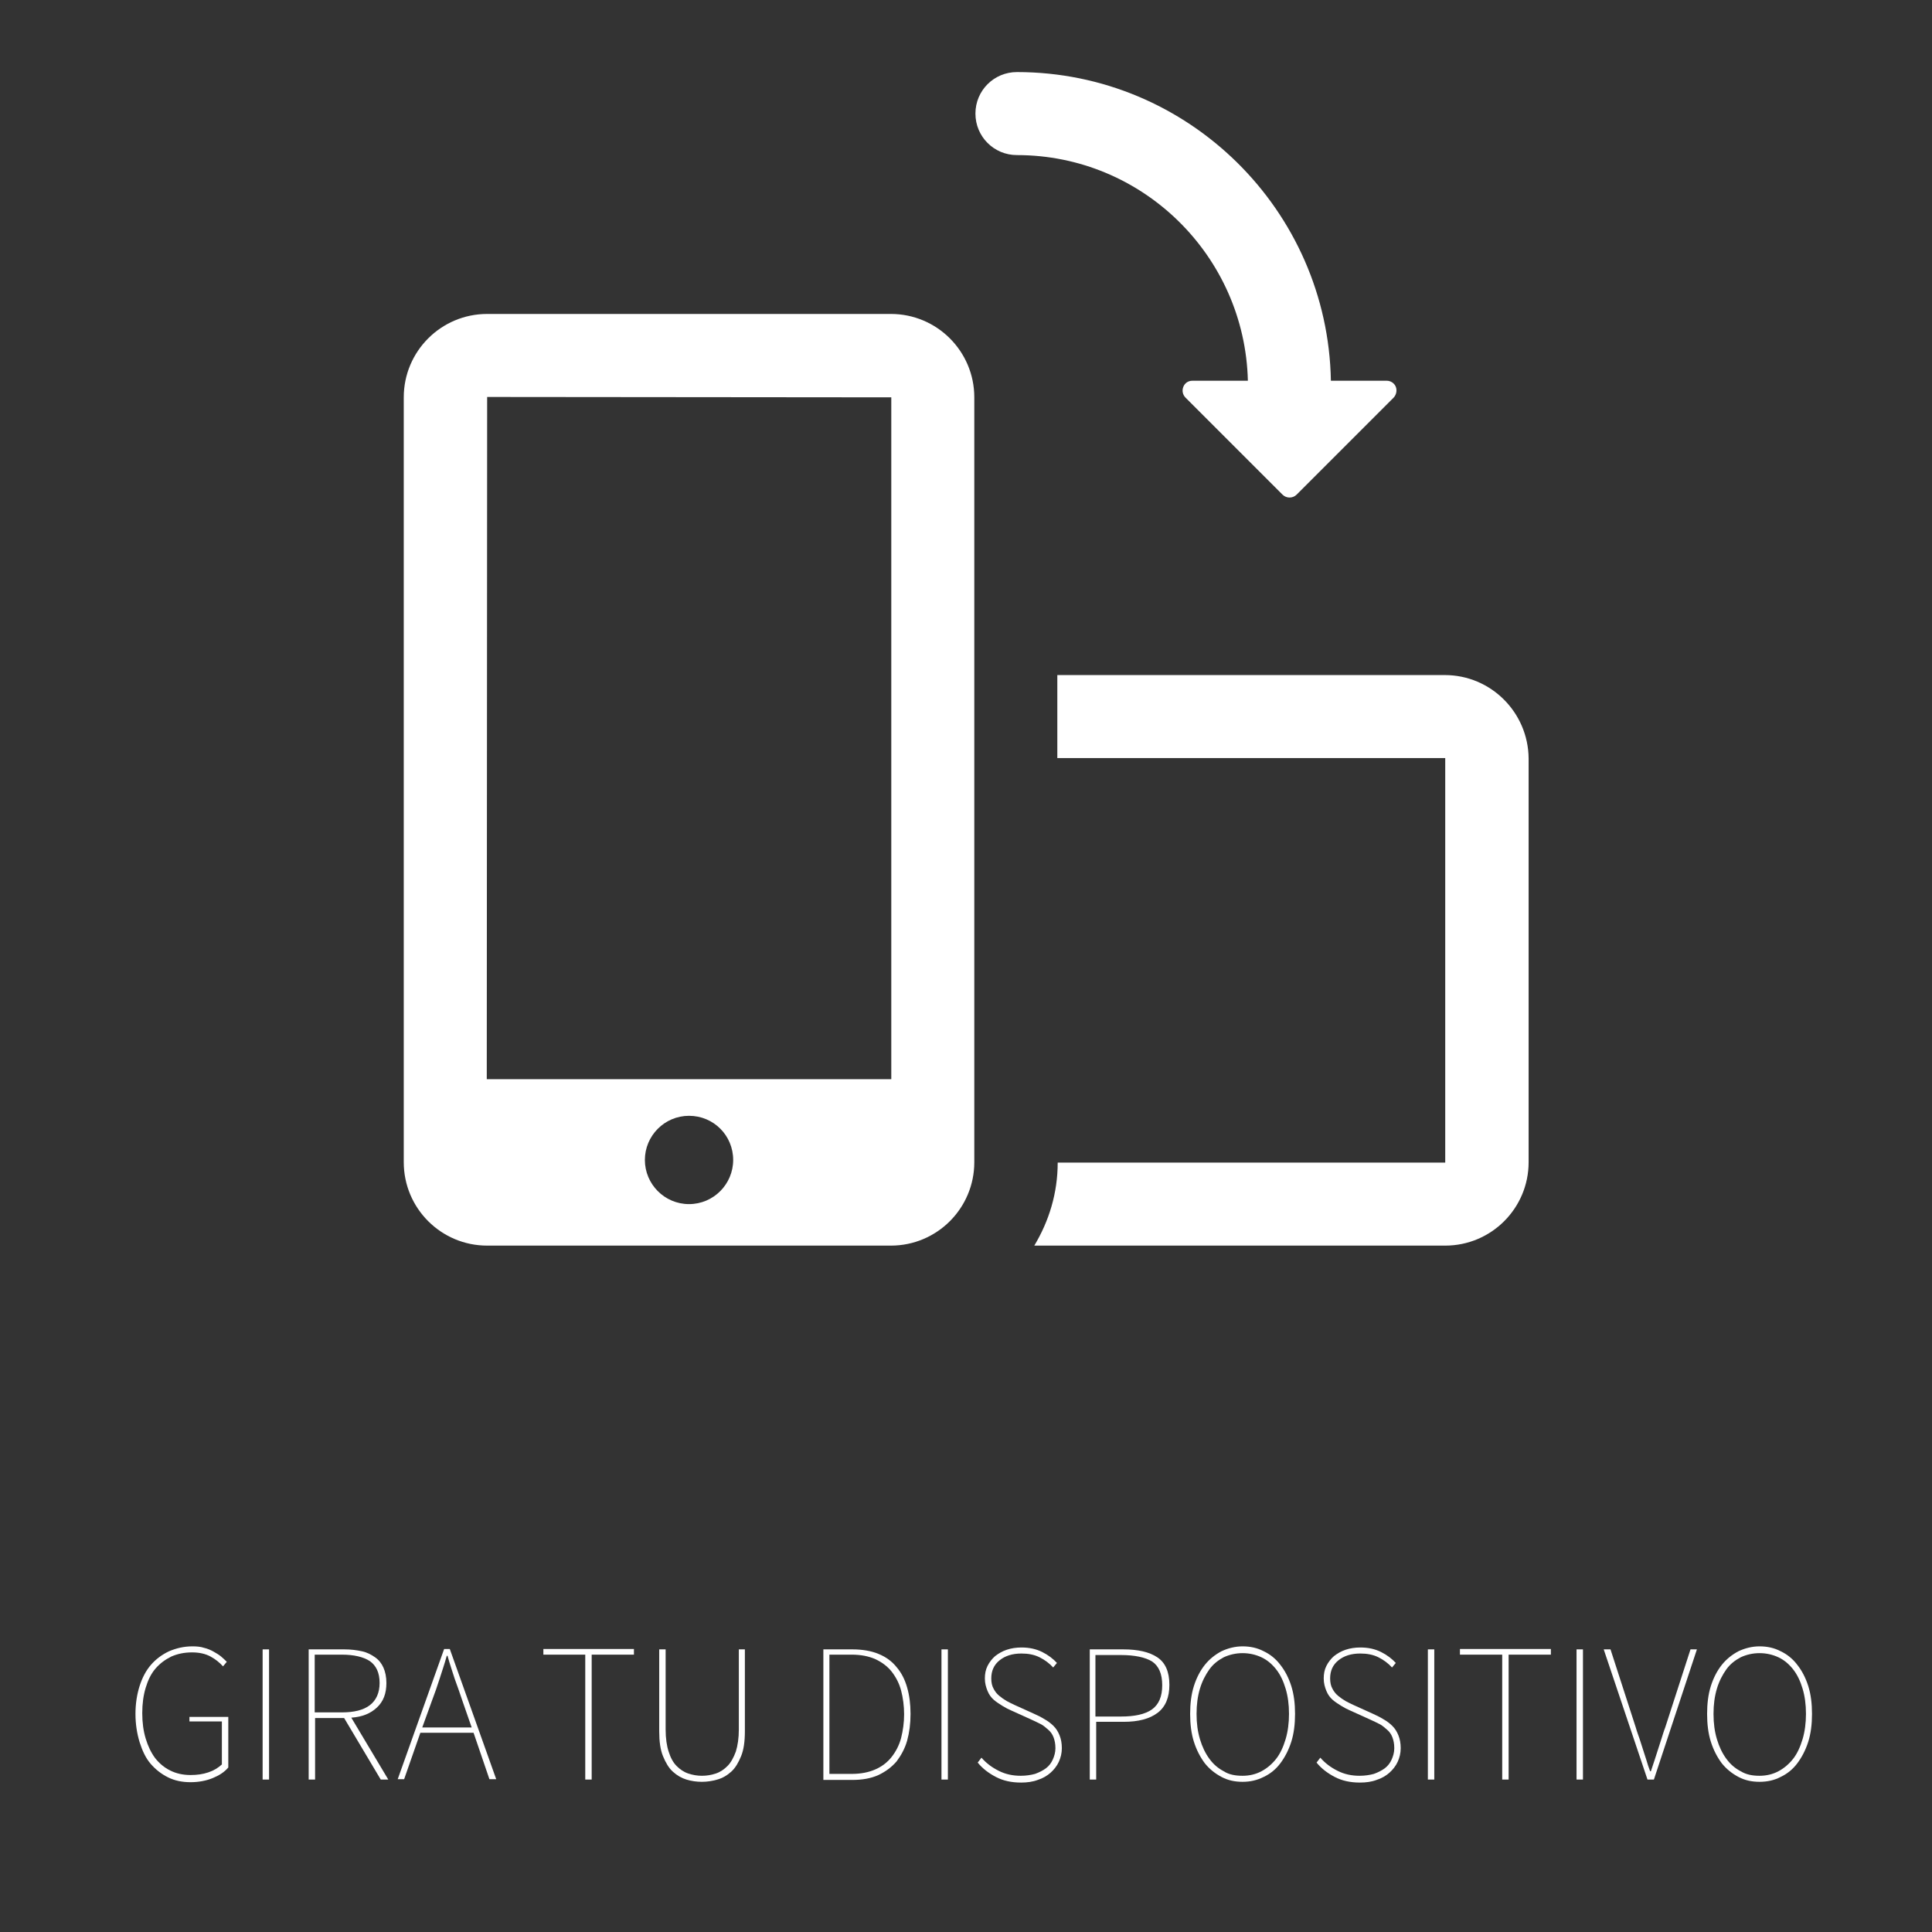 <?xml version="1.0" encoding="utf-8"?>
<!-- Generator: Adobe Illustrator 19.2.1, SVG Export Plug-In . SVG Version: 6.00 Build 0)  -->
<svg version="1.1" id="Capa_1" xmlns="http://www.w3.org/2000/svg" xmlns:xlink="http://www.w3.org/1999/xlink" x="0px" y="0px"
	 viewBox="0 0 512 512" style="enable-background:new 0 0 512 512;" xml:space="preserve">
<rect x="0" y="0" width="512" height="512" fill="#333333" stroke="none"/>
<style type="text/css">
	.st0{fill:#FFFFFF;}
</style>
<g>
	<path class="st0" d="M382.9,178.9H280.2v22l102.8,0L383,308.1c0,0,0,0,0,0l-102.7,0c0,8.1-2.3,15.5-6.2,22h108.9
		c12.2,0,22.1-9.9,22.1-22.1V201C405,188.8,395.1,178.9,382.9,178.9z"/>
	<path class="st0" d="M236.1,83.2h-107c-12.2,0-22.1,9.9-22.1,22.1V308c0,12.2,9.9,22.1,22.1,22.1h51.1h55.9
		c12.2,0,22.1-9.9,22.1-22.1V105.3C258.2,93.1,248.3,83.2,236.1,83.2z M129.1,105.2l107.1,0.1l0,180.7H129L129.1,105.2z
		 M170.9,307.4c0-6.4,5.2-11.7,11.7-11.7c6.5,0,11.7,5.2,11.7,11.7c0,6.4-5.2,11.7-11.7,11.7C176.1,319.1,170.9,313.8,170.9,307.4z"
		/>
	<path class="st0" d="M330.7,100.9h-14.7c-1.1,0-2,0.6-2.4,1.6c-0.4,1-0.2,2.1,0.6,2.9l25.7,25.7c1,1,2.7,1,3.7,0l25.7-25.7
		c0.7-0.7,1-1.9,0.6-2.9c-0.4-1-1.4-1.6-2.4-1.6h-14.8c-0.8-45.2-37.8-81.8-83.2-81.8c-6.1,0-11,4.9-11,11c0,6.1,4.9,11,11,11
		C302.8,41.1,329.9,67.8,330.7,100.9z"/>
</g>
<g>
	<path class="st0" d="M35.9,454.2c0-2.7,0.4-5.2,1.1-7.4c0.7-2.2,1.7-4.1,3-5.6s2.9-2.7,4.8-3.6c1.9-0.8,3.9-1.3,6.2-1.3
		c1.2,0,2.2,0.1,3.1,0.4c0.9,0.2,1.8,0.6,2.5,1c0.7,0.4,1.4,0.8,2,1.3c0.6,0.5,1.1,1,1.5,1.4l-1,1.2c-0.9-1-2-1.9-3.3-2.6
		c-1.3-0.7-2.9-1.1-4.9-1.1c-2.1,0-3.9,0.4-5.5,1.1c-1.6,0.8-3,1.8-4.2,3.2c-1.2,1.4-2,3.1-2.6,5.1c-0.6,2-0.9,4.2-0.9,6.7
		c0,2.5,0.3,4.7,0.9,6.7c0.6,2,1.4,3.7,2.5,5.2c1.1,1.4,2.4,2.5,4,3.3c1.6,0.8,3.4,1.2,5.4,1.2c1.7,0,3.2-0.2,4.7-0.7
		c1.5-0.5,2.6-1.2,3.6-2.1v-11.4h-8.6V455h10.3v13.4c-1,1.2-2.4,2.1-4.1,2.8c-1.7,0.7-3.7,1.1-5.9,1.1c-2.2,0-4.2-0.4-6-1.3
		c-1.8-0.9-3.3-2.1-4.6-3.6s-2.2-3.5-2.9-5.7C36.3,459.4,35.9,456.9,35.9,454.2z"/>
	<path class="st0" d="M69.6,437.1h1.7v34.5h-1.7V437.1z"/>
	<path class="st0" d="M100.9,471.6l-9.7-16.3h-7.7v16.3h-1.7v-34.5h9.5c1.7,0,3.2,0.2,4.6,0.5s2.5,0.9,3.5,1.6
		c1,0.7,1.7,1.6,2.2,2.7c0.5,1.1,0.8,2.5,0.8,4.1c0,2.8-0.8,4.9-2.5,6.5c-1.7,1.6-3.9,2.5-6.8,2.7l9.8,16.4H100.9z M90.6,453.8
		c3.2,0,5.7-0.6,7.4-1.9c1.7-1.3,2.6-3.3,2.6-5.9c0-2.7-0.9-4.6-2.6-5.8c-1.7-1.1-4.2-1.7-7.4-1.7h-7.2v15.3H90.6z"/>
	<path class="st0" d="M125.5,459.2h-14.1l-4.3,12.3h-1.7l12.3-34.5h1.5l12.3,34.5h-1.8L125.5,459.2z M125,457.8l-2.4-6.9
		c-0.7-2.1-1.4-4.1-2.1-6c-0.6-1.9-1.3-3.9-1.9-6.1h-0.2c-0.6,2.2-1.3,4.2-1.9,6.1c-0.6,1.9-1.3,3.9-2.1,6l-2.5,6.9H125z"/>
	<path class="st0" d="M155.2,438.5H144v-1.5H168v1.5h-11.2v33.1h-1.7V438.5z"/>
	<path class="st0" d="M174.7,437.1h1.7v21.2c0,2.4,0.3,4.4,0.8,5.9c0.5,1.6,1.2,2.9,2.1,3.8s1.9,1.6,3.1,2c1.2,0.4,2.4,0.6,3.6,0.6
		c1.3,0,2.5-0.2,3.7-0.6c1.2-0.4,2.2-1.1,3.1-2c0.9-0.9,1.6-2.2,2.2-3.8c0.5-1.6,0.8-3.6,0.8-5.9v-21.2h1.6v21.7
		c0,2.7-0.3,4.9-1,6.6c-0.7,1.7-1.5,3.1-2.6,4.1c-1.1,1-2.3,1.7-3.7,2.1s-2.7,0.6-4.1,0.6c-1.4,0-2.8-0.2-4.1-0.6
		c-1.3-0.4-2.5-1.1-3.6-2.1c-1.1-1-1.9-2.4-2.6-4.1c-0.7-1.7-1-3.9-1-6.6V437.1z"/>
	<path class="st0" d="M218.2,437.1h7.7c2.6,0,5,0.4,6.9,1.2c2,0.8,3.6,2,4.8,3.5c1.3,1.5,2.2,3.3,2.8,5.4c0.6,2.1,0.9,4.4,0.9,7
		c0,2.6-0.3,4.9-0.9,7.1c-0.6,2.1-1.6,3.9-2.8,5.5c-1.3,1.5-2.9,2.7-4.8,3.6c-2,0.9-4.3,1.3-6.9,1.3h-7.7V437.1z M225.7,470.1
		c2.4,0,4.5-0.4,6.3-1.2c1.8-0.8,3.2-1.9,4.3-3.3c1.1-1.4,2-3.1,2.5-5c0.5-2,0.8-4.1,0.8-6.3s-0.3-4.4-0.8-6.3
		c-0.5-1.9-1.4-3.6-2.5-5c-1.1-1.4-2.6-2.5-4.3-3.3c-1.8-0.8-3.9-1.2-6.3-1.2h-5.9v31.6H225.7z"/>
	<path class="st0" d="M249.5,437.1h1.7v34.5h-1.7V437.1z"/>
	<path class="st0" d="M260.1,465.8c1.3,1.5,2.8,2.6,4.6,3.5c1.8,0.9,3.7,1.3,5.8,1.3c1.4,0,2.7-0.2,3.8-0.5c1.1-0.4,2.1-0.9,2.9-1.5
		c0.8-0.6,1.4-1.4,1.8-2.3c0.4-0.9,0.7-1.9,0.7-3c0-1.2-0.2-2.1-0.5-2.9c-0.3-0.8-0.8-1.5-1.4-2s-1.2-1.1-2-1.5
		c-0.8-0.4-1.6-0.8-2.5-1.2l-5.3-2.4c-0.7-0.3-1.5-0.7-2.3-1.2c-0.8-0.5-1.6-1-2.3-1.6c-0.7-0.6-1.3-1.4-1.7-2.4s-0.7-2-0.7-3.3
		c0-1.2,0.2-2.3,0.7-3.3s1.2-1.9,2-2.6c0.9-0.7,1.9-1.3,3.1-1.7c1.2-0.4,2.5-0.6,3.9-0.6c2.1,0,3.9,0.4,5.5,1.2s2.9,1.8,3.9,2.9
		l-1,1.2c-1-1.1-2.2-2-3.6-2.7c-1.4-0.7-3-1-4.8-1c-2.4,0-4.3,0.6-5.8,1.8s-2.2,2.8-2.2,4.8c0,1.1,0.2,2,0.6,2.7
		c0.4,0.8,0.9,1.4,1.5,1.9c0.6,0.5,1.3,1,2,1.4c0.7,0.4,1.4,0.7,2,1l5.3,2.4c0.9,0.4,1.9,0.9,2.7,1.4c0.9,0.5,1.7,1.1,2.4,1.8
		c0.7,0.7,1.2,1.5,1.6,2.5c0.4,1,0.6,2.1,0.6,3.4c0,1.3-0.3,2.5-0.8,3.6c-0.5,1.1-1.3,2.1-2.2,2.9c-0.9,0.8-2.1,1.5-3.4,1.9
		c-1.3,0.5-2.8,0.7-4.4,0.7c-2.6,0-4.8-0.5-6.7-1.5c-1.9-1-3.5-2.2-4.8-3.8L260.1,465.8z"/>
	<path class="st0" d="M288.7,437.1h9c3.9,0,6.9,0.7,9,2.1c2.1,1.4,3.2,3.8,3.2,7.3c0,3.3-1,5.8-3.1,7.4c-2.1,1.6-5.1,2.4-9,2.4h-7.3
		v15.3h-1.7V437.1z M297,454.9c3.7,0,6.5-0.6,8.3-1.9s2.7-3.4,2.7-6.4c0-3-0.9-5.1-2.7-6.3c-1.8-1.1-4.6-1.7-8.3-1.7h-6.7v16.3H297z
		"/>
	<path class="st0" d="M329.3,472.2c-2.1,0-3.9-0.4-5.6-1.3c-1.7-0.9-3.2-2.1-4.4-3.6c-1.2-1.6-2.2-3.5-2.9-5.7c-0.7-2.2-1-4.7-1-7.4
		s0.3-5.2,1-7.4c0.7-2.2,1.7-4.1,2.9-5.6c1.2-1.5,2.7-2.7,4.4-3.6c1.7-0.8,3.6-1.3,5.6-1.3c2,0,3.9,0.4,5.6,1.3
		c1.7,0.8,3.2,2,4.4,3.6c1.2,1.5,2.2,3.4,2.9,5.6c0.7,2.2,1,4.7,1,7.4s-0.3,5.2-1,7.4c-0.7,2.2-1.7,4.1-2.9,5.7
		c-1.2,1.6-2.7,2.8-4.4,3.6C333.1,471.8,331.3,472.2,329.3,472.2z M329.3,470.6c1.8,0,3.5-0.4,5-1.2c1.5-0.8,2.8-1.9,3.9-3.3
		s1.9-3.2,2.5-5.2c0.6-2,0.9-4.3,0.9-6.7c0-2.5-0.3-4.7-0.9-6.7c-0.6-2-1.4-3.7-2.5-5.1s-2.4-2.5-3.9-3.2c-1.5-0.7-3.2-1.1-5-1.1
		c-1.8,0-3.5,0.4-5,1.1c-1.5,0.8-2.8,1.8-3.8,3.2s-1.9,3.1-2.5,5.1c-0.6,2-0.9,4.2-0.9,6.7c0,2.5,0.3,4.7,0.9,6.7
		c0.6,2,1.4,3.7,2.5,5.2s2.3,2.5,3.8,3.3C325.7,470.3,327.4,470.6,329.3,470.6z"/>
	<path class="st0" d="M349.9,465.8c1.3,1.5,2.8,2.6,4.6,3.5c1.8,0.9,3.7,1.3,5.8,1.3c1.4,0,2.7-0.2,3.8-0.5c1.1-0.4,2.1-0.9,2.9-1.5
		c0.8-0.6,1.4-1.4,1.8-2.3c0.4-0.9,0.7-1.9,0.7-3c0-1.2-0.2-2.1-0.5-2.9c-0.3-0.8-0.8-1.5-1.4-2s-1.2-1.1-2-1.5
		c-0.8-0.4-1.6-0.8-2.5-1.2l-5.3-2.4c-0.7-0.3-1.5-0.7-2.3-1.2c-0.8-0.5-1.6-1-2.3-1.6c-0.7-0.6-1.3-1.4-1.7-2.4s-0.7-2-0.7-3.3
		c0-1.2,0.2-2.3,0.7-3.3s1.2-1.9,2-2.6c0.9-0.7,1.9-1.3,3.1-1.7c1.2-0.4,2.5-0.6,3.9-0.6c2.1,0,3.9,0.4,5.5,1.2s2.9,1.8,3.9,2.9
		l-1,1.2c-1-1.1-2.2-2-3.6-2.7c-1.4-0.7-3-1-4.8-1c-2.4,0-4.3,0.6-5.8,1.8s-2.2,2.8-2.2,4.8c0,1.1,0.2,2,0.6,2.7
		c0.4,0.8,0.9,1.4,1.5,1.9c0.6,0.5,1.3,1,2,1.4c0.7,0.4,1.4,0.7,2,1l5.3,2.4c0.9,0.4,1.9,0.9,2.7,1.4c0.9,0.5,1.7,1.1,2.4,1.8
		c0.7,0.7,1.2,1.5,1.6,2.5c0.4,1,0.6,2.1,0.6,3.4c0,1.3-0.3,2.5-0.8,3.6c-0.5,1.1-1.3,2.1-2.2,2.9c-0.9,0.8-2.1,1.5-3.4,1.9
		c-1.3,0.5-2.8,0.7-4.4,0.7c-2.6,0-4.8-0.5-6.7-1.5c-1.9-1-3.5-2.2-4.8-3.8L349.9,465.8z"/>
	<path class="st0" d="M378.4,437.1h1.7v34.5h-1.7V437.1z"/>
	<path class="st0" d="M398.1,438.5h-11.2v-1.5H411v1.5h-11.2v33.1h-1.7V438.5z"/>
	<path class="st0" d="M417.8,437.1h1.7v34.5h-1.7V437.1z"/>
	<path class="st0" d="M425,437.1h1.8l6.7,20.7c0.3,1.1,0.7,2.1,1,3c0.3,0.9,0.6,1.9,0.9,2.8c0.3,0.9,0.6,1.9,0.9,2.8
		c0.3,1,0.6,2,1,3h0.2c0.3-1,0.7-2,1-3c0.3-1,0.6-1.9,0.9-2.8c0.3-0.9,0.6-1.9,0.9-2.8c0.3-0.9,0.6-2,1-3l6.7-20.7h1.7l-11.4,34.5
		h-1.7L425,437.1z"/>
	<path class="st0" d="M466.3,472.2c-2.1,0-3.9-0.4-5.6-1.3c-1.7-0.9-3.2-2.1-4.4-3.6c-1.2-1.6-2.2-3.5-2.9-5.7c-0.7-2.2-1-4.7-1-7.4
		s0.3-5.2,1-7.4c0.7-2.2,1.7-4.1,2.9-5.6c1.2-1.5,2.7-2.7,4.4-3.6c1.7-0.8,3.6-1.3,5.6-1.3c2,0,3.9,0.4,5.6,1.3
		c1.7,0.8,3.2,2,4.4,3.6c1.2,1.5,2.2,3.4,2.9,5.6c0.7,2.2,1,4.7,1,7.4s-0.3,5.2-1,7.4c-0.7,2.2-1.7,4.1-2.9,5.7
		c-1.2,1.6-2.7,2.8-4.4,3.6C470.2,471.8,468.3,472.2,466.3,472.2z M466.3,470.6c1.8,0,3.5-0.4,5-1.2c1.5-0.8,2.8-1.9,3.9-3.3
		s1.9-3.2,2.5-5.2c0.6-2,0.9-4.3,0.9-6.7c0-2.5-0.3-4.7-0.9-6.7c-0.6-2-1.4-3.7-2.5-5.1s-2.4-2.5-3.9-3.2c-1.5-0.7-3.2-1.1-5-1.1
		c-1.8,0-3.5,0.4-5,1.1c-1.5,0.8-2.8,1.8-3.8,3.2s-1.9,3.1-2.5,5.1c-0.6,2-0.9,4.2-0.9,6.7c0,2.5,0.3,4.7,0.9,6.7
		c0.6,2,1.4,3.7,2.5,5.2s2.3,2.5,3.8,3.3C462.8,470.3,464.4,470.6,466.3,470.6z"/>
</g>
</svg>
